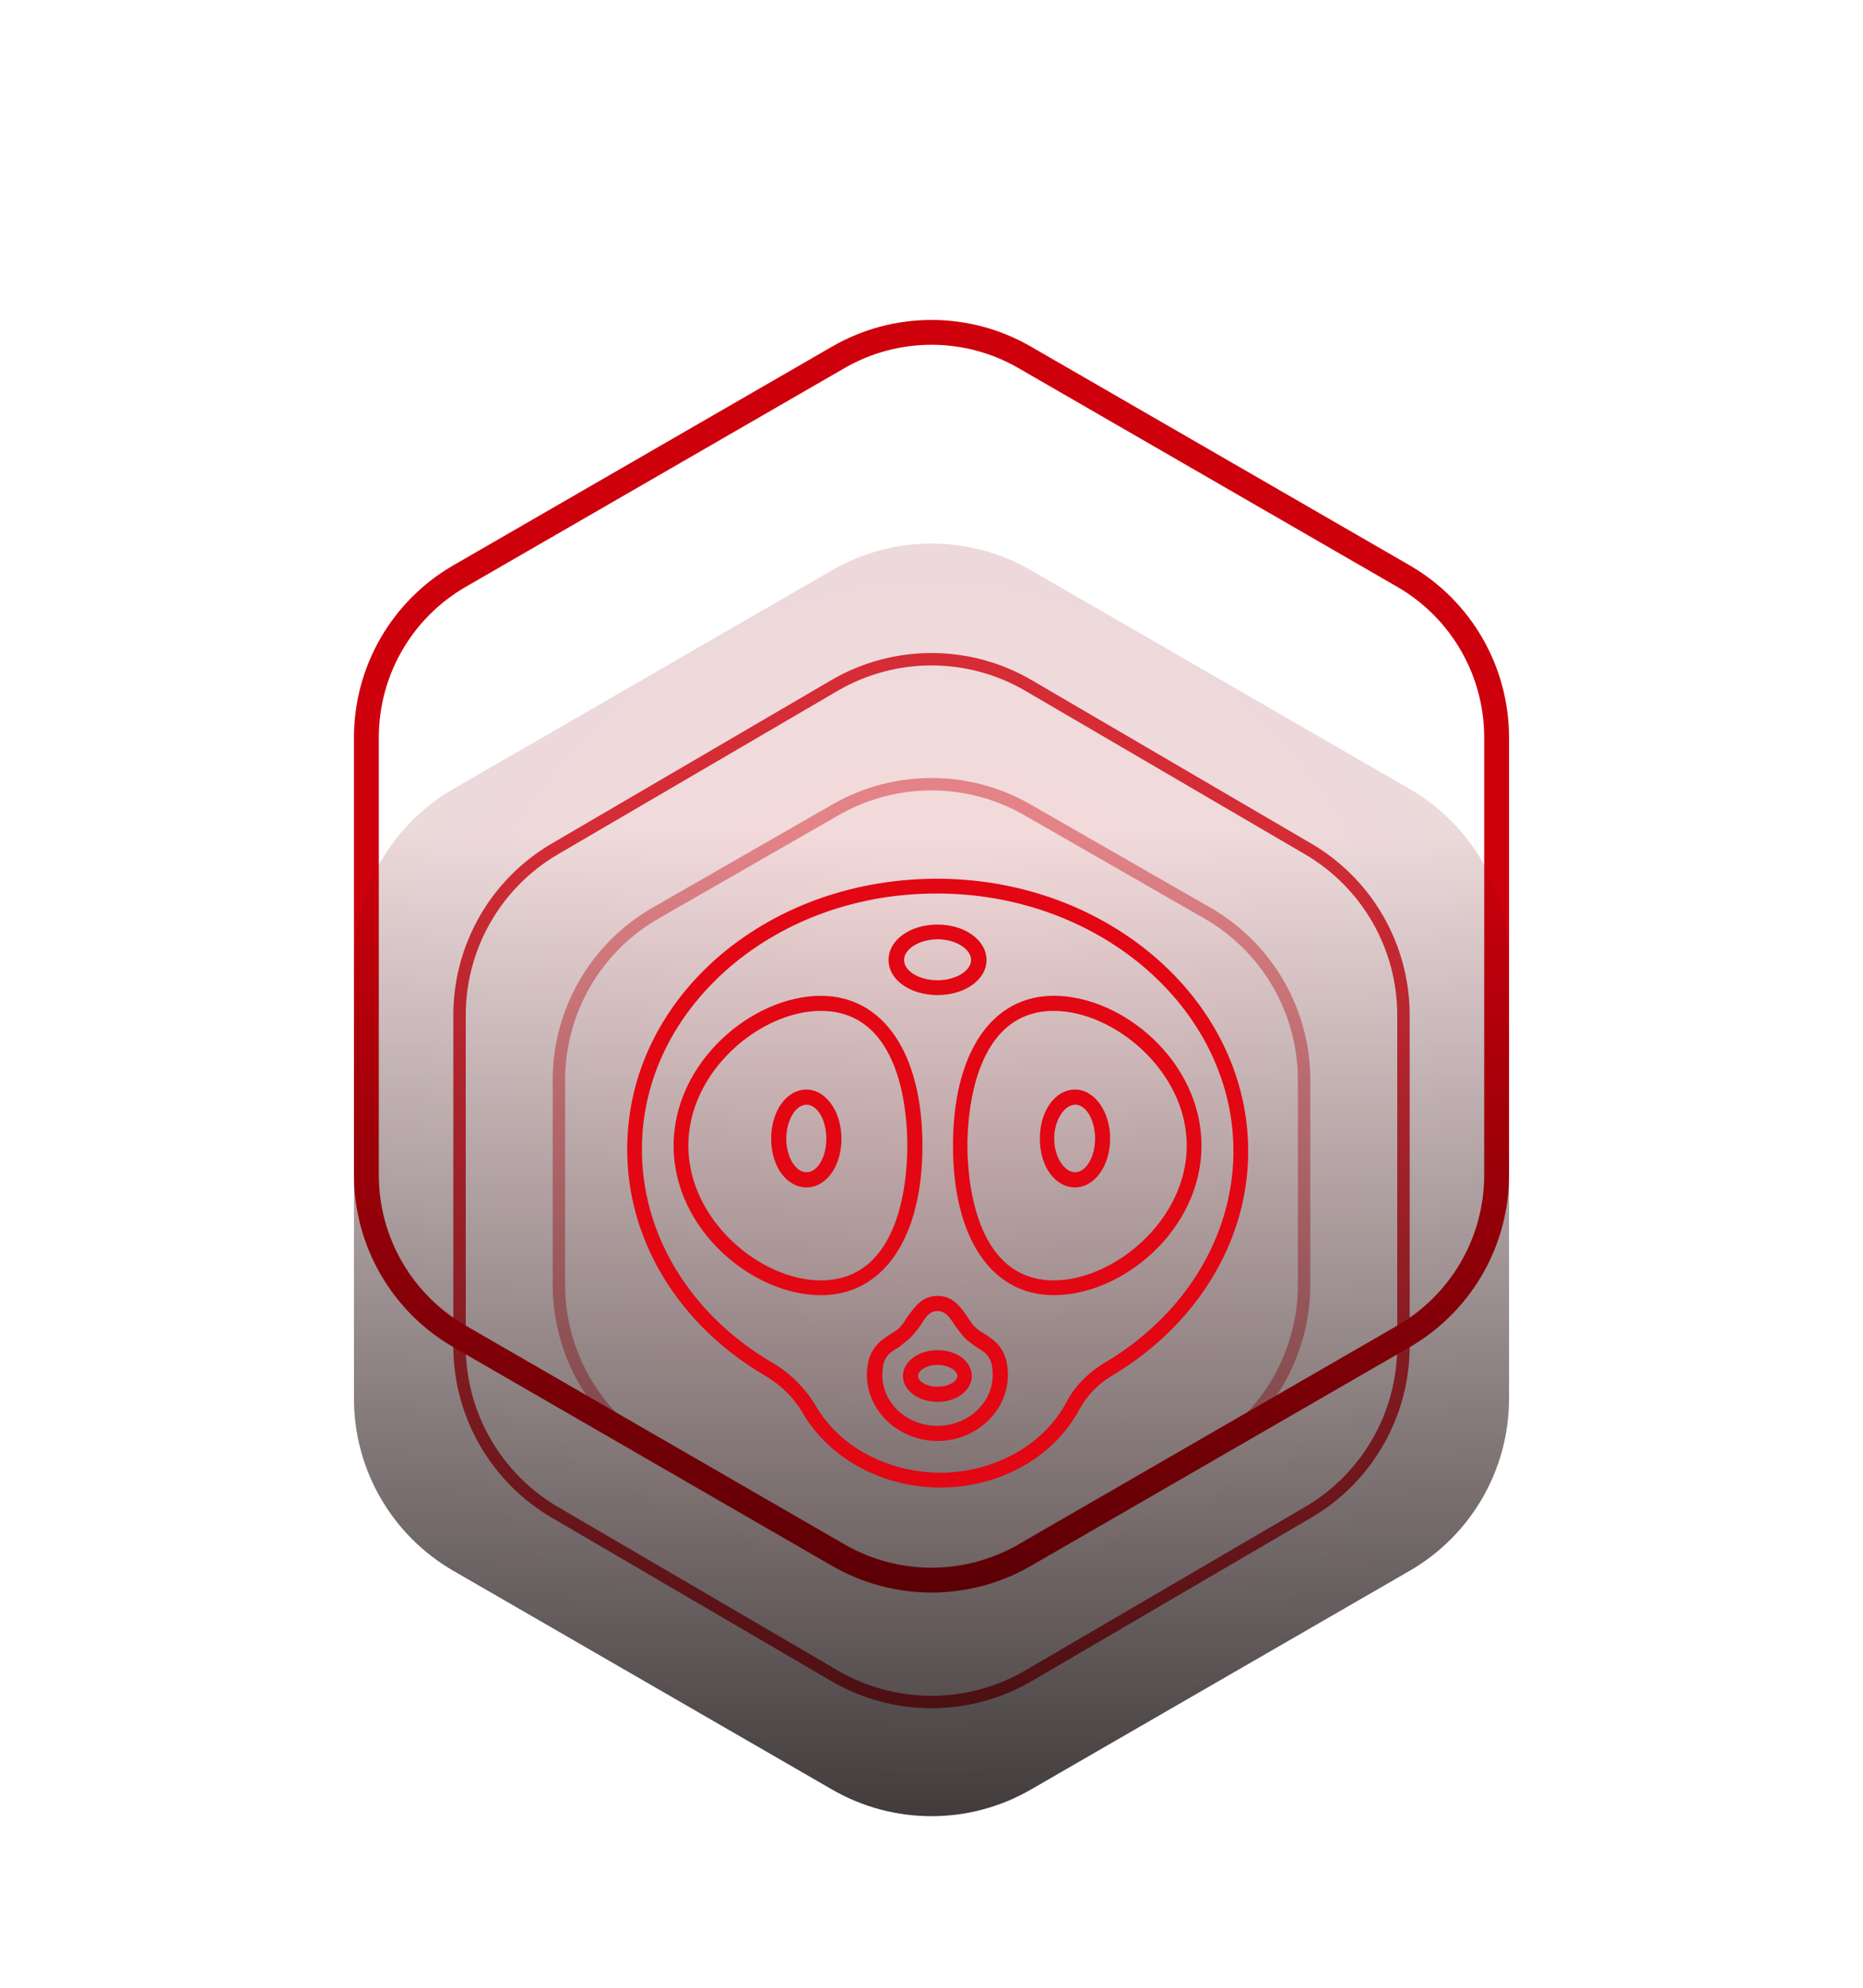 <svg width="150" height="160" viewBox="0 0 150 160" fill="none" xmlns="http://www.w3.org/2000/svg">
<path d="M67 45.896C71.95 43.038 78.05 43.038 83 45.896L113.5 63.505C118.45 66.364 121.5 71.645 121.5 77.362V112.58C121.5 118.296 118.45 123.578 113.5 126.437L83 144.046C78.05 146.904 71.95 146.904 67 144.046L36.5 126.437C31.55 123.578 28.5 118.296 28.5 112.58V77.362C28.5 71.645 31.55 66.364 36.5 63.505L67 45.896Z" fill="url(#paint0_radial_4101_1838)" fill-opacity="0.15"/>
<g filter="url(#filter0_dd_4101_1838)">
<path d="M67.5 46.762C72.141 44.082 77.859 44.082 82.5 46.762L113 64.371C117.641 67.05 120.5 72.002 120.5 77.361V112.58C120.5 117.772 117.817 122.581 113.43 125.312L113 125.57L82.5 143.18C78.004 145.775 72.498 145.856 67.939 143.423L67.5 143.18L37 125.57C32.359 122.891 29.5 117.939 29.5 112.58V77.361C29.5 72.002 32.359 67.05 37 64.371L67.5 46.762Z" stroke="#CE000C" stroke-width="2"/>
</g>
<g opacity="0.8" filter="url(#filter1_f_4101_1838)">
<path d="M67.18 55.181C72.011 52.357 77.99 52.357 82.821 55.181L105.321 68.33C110.077 71.109 113 76.205 113 81.713V108.35C113 113.858 110.077 118.953 105.321 121.732L82.82 134.882C77.989 137.705 72.01 137.705 67.179 134.882L44.679 121.732C39.923 118.953 37 113.858 37 108.35V81.713C37 76.205 39.923 71.109 44.679 68.33L67.18 55.181Z" stroke="#CE000C"/>
</g>
<g opacity="0.4" filter="url(#filter2_f_4101_1838)">
<path d="M67.286 65.178C72.064 62.437 77.936 62.437 82.714 65.178L97.214 73.498C102.03 76.261 105 81.389 105 86.942V103.409C105 108.961 102.03 114.09 97.214 116.853L82.714 125.172C77.936 127.913 72.064 127.913 67.286 125.172L52.786 116.853C47.97 114.09 45 108.961 45 103.409V86.942C45 81.389 47.97 76.261 52.786 73.498L67.286 65.178Z" stroke="#CE000C"/>
</g>
<path d="M67 45.896C71.95 43.038 78.05 43.038 83 45.896L113.5 63.505C118.45 66.364 121.5 71.645 121.5 77.362V112.58C121.5 118.296 118.45 123.578 113.5 126.437L83 144.046C78.05 146.904 71.95 146.904 67 144.046L36.5 126.437C31.55 123.578 28.5 118.296 28.5 112.58V77.362C28.5 71.645 31.55 66.364 36.5 63.505L67 45.896Z" fill="url(#paint1_linear_4101_1838)"/>
<g clip-path="url(#clip0_4101_1838)" filter="url(#filter3_d_4101_1838)">
<path d="M75.751 70.733C69.051 70.672 62.775 72.842 57.999 76.883C53.227 80.955 50.561 86.422 50.5 92.308C50.412 99.734 54.588 106.659 61.701 110.792C62.886 111.505 63.96 112.544 64.665 113.794C66.799 117.39 70.948 119.675 75.54 119.737H75.72C80.492 119.737 84.818 117.298 86.864 113.525C87.487 112.367 88.405 111.386 89.59 110.703C96.317 106.662 100.412 100.037 100.497 92.905C100.646 80.836 89.533 70.883 75.751 70.733ZM89.001 109.661C87.636 110.462 86.511 111.593 85.831 112.931C83.964 116.378 79.934 118.575 75.574 118.548C71.371 118.46 67.601 116.439 65.704 113.199C64.851 111.773 63.689 110.585 62.297 109.753C55.57 105.857 51.597 99.32 51.685 92.308C51.743 86.81 54.293 81.668 58.798 77.807C63.276 74.004 69.142 71.922 75.395 71.922H75.751C88.879 72.071 99.43 81.492 99.311 92.871C99.226 99.585 95.375 105.857 88.997 109.661H89.001Z" fill="#E30613"/>
<path d="M74.27 92.22C74.27 84.793 71.131 80.157 66.091 80.157C60.607 80.157 54.236 85.445 54.236 92.22C54.236 98.995 60.607 104.255 66.091 104.255C71.131 104.255 74.27 99.65 74.27 92.22ZM66.091 103.063C61.23 103.063 55.421 98.22 55.421 92.216C55.421 86.212 61.23 81.37 66.091 81.37C72.58 81.37 73.054 89.659 73.054 92.216C73.054 94.773 72.58 103.063 66.091 103.063Z" fill="#E30613"/>
<path d="M84.852 80.154C79.812 80.154 76.73 84.789 76.73 92.216C76.73 99.643 79.812 104.251 84.852 104.251C90.393 104.251 96.737 98.991 96.737 92.216C96.737 85.441 90.393 80.154 84.852 80.154ZM84.852 103.063C78.42 103.063 77.891 94.743 77.891 92.216C77.891 89.69 78.42 81.37 84.852 81.37C89.682 81.37 95.552 86.212 95.552 92.216C95.552 98.22 89.682 103.063 84.852 103.063Z" fill="#E30613"/>
<path d="M64.936 87.703C63.333 87.703 62.09 89.428 62.09 91.656C62.09 93.884 63.333 95.578 64.936 95.578C66.538 95.578 67.75 93.857 67.75 91.656C67.75 89.455 66.477 87.703 64.936 87.703ZM64.936 94.359C64.045 94.359 63.306 93.113 63.306 91.656C63.306 90.199 64.048 88.922 64.936 88.922C65.823 88.922 66.534 90.172 66.534 91.656C66.534 93.14 65.823 94.359 64.936 94.359Z" fill="#E30613"/>
<path d="M86.569 87.703C84.94 87.703 83.724 89.428 83.724 91.656C83.724 93.884 84.94 95.578 86.569 95.578C88.11 95.578 89.383 93.857 89.383 91.656C89.383 89.455 88.11 87.703 86.569 87.703ZM86.569 94.359C85.681 94.359 84.879 93.113 84.879 91.656C84.879 90.199 85.678 88.922 86.569 88.922C87.46 88.922 88.171 90.172 88.171 91.656C88.171 93.14 87.429 94.359 86.569 94.359Z" fill="#E30613"/>
<path d="M75.487 80.096C77.708 80.096 79.429 78.85 79.429 77.274C79.429 75.698 77.708 74.421 75.487 74.421C73.265 74.421 71.544 75.668 71.544 77.274C71.544 78.88 73.292 80.096 75.487 80.096ZM75.487 75.607C76.967 75.607 78.189 76.408 78.189 77.271C78.189 78.133 76.97 78.904 75.487 78.904C74.003 78.904 72.79 78.16 72.79 77.271C72.79 76.381 74.04 75.607 75.487 75.607Z" fill="#E30613"/>
<path d="M75.486 108.68C73.945 108.68 72.699 109.6 72.699 110.758C72.699 111.916 73.945 112.84 75.486 112.84C77.027 112.84 78.243 111.919 78.243 110.758C78.243 109.597 77.058 108.68 75.486 108.68ZM75.486 111.621C74.568 111.621 73.915 111.176 73.915 110.758C73.915 110.34 74.568 109.868 75.486 109.868C76.404 109.868 77.085 110.344 77.085 110.758C77.085 111.172 76.408 111.621 75.486 111.621Z" fill="#E30613"/>
<path d="M79.28 107.372C79.013 107.223 78.782 107.073 78.599 106.897C78.301 106.659 78.125 106.333 77.891 106.004C77.383 105.26 76.76 104.309 75.487 104.309C74.213 104.309 73.62 105.26 73.055 106.004C72.852 106.33 72.641 106.659 72.404 106.897C72.198 107.073 71.964 107.223 71.724 107.372C70.894 107.905 69.796 108.591 69.796 110.67C69.796 113.58 72.374 115.988 75.487 115.988C78.599 115.988 81.153 113.58 81.153 110.67C81.153 108.588 80.11 107.905 79.28 107.372ZM75.487 114.772C72.997 114.772 71.039 112.931 71.039 110.673C71.039 109.247 71.575 108.89 72.374 108.445C72.641 108.208 72.909 108.028 73.173 107.79C73.559 107.464 73.827 107.046 74.091 106.72C74.565 105.949 74.86 105.532 75.483 105.532C76.106 105.532 76.408 105.949 76.906 106.72C77.173 107.046 77.438 107.464 77.766 107.79C78.034 108.028 78.328 108.208 78.626 108.445C79.399 108.89 79.93 109.247 79.93 110.673C79.93 112.931 77.915 114.772 75.487 114.772Z" fill="#E30613"/>
</g>
<defs>
<filter id="filter0_dd_4101_1838" x="0.5" y="0.752" width="149" height="158.437" filterUnits="userSpaceOnUse" color-interpolation-filters="sRGB">
<feFlood flood-opacity="0" result="BackgroundImageFix"/>
<feColorMatrix in="SourceAlpha" type="matrix" values="0 0 0 0 0 0 0 0 0 0 0 0 0 0 0 0 0 0 127 0" result="hardAlpha"/>
<feOffset dy="-3"/>
<feGaussianBlur stdDeviation="6"/>
<feColorMatrix type="matrix" values="0 0 0 0 0.89 0 0 0 0 0.024 0 0 0 0 0.075 0 0 0 1 0"/>
<feBlend mode="normal" in2="BackgroundImageFix" result="effect1_dropShadow_4101_1838"/>
<feColorMatrix in="SourceAlpha" type="matrix" values="0 0 0 0 0 0 0 0 0 0 0 0 0 0 0 0 0 0 127 0" result="hardAlpha"/>
<feOffset dy="-15"/>
<feGaussianBlur stdDeviation="14"/>
<feColorMatrix type="matrix" values="0 0 0 0 0.89 0 0 0 0 0.024 0 0 0 0 0.075 0 0 0 1 0"/>
<feBlend mode="normal" in2="effect1_dropShadow_4101_1838" result="effect2_dropShadow_4101_1838"/>
<feBlend mode="normal" in="SourceGraphic" in2="effect2_dropShadow_4101_1838" result="shape"/>
</filter>
<filter id="filter1_f_4101_1838" x="32.5" y="48.563" width="85" height="92.936" filterUnits="userSpaceOnUse" color-interpolation-filters="sRGB">
<feFlood flood-opacity="0" result="BackgroundImageFix"/>
<feBlend mode="normal" in="SourceGraphic" in2="BackgroundImageFix" result="shape"/>
<feGaussianBlur stdDeviation="2" result="effect1_foregroundBlur_4101_1838"/>
</filter>
<filter id="filter2_f_4101_1838" x="40.5" y="58.622" width="69" height="73.106" filterUnits="userSpaceOnUse" color-interpolation-filters="sRGB">
<feFlood flood-opacity="0" result="BackgroundImageFix"/>
<feBlend mode="normal" in="SourceGraphic" in2="BackgroundImageFix" result="shape"/>
<feGaussianBlur stdDeviation="2" result="effect1_foregroundBlur_4101_1838"/>
</filter>
<filter id="filter3_d_4101_1838" x="42.5" y="62.733" width="66" height="65" filterUnits="userSpaceOnUse" color-interpolation-filters="sRGB">
<feFlood flood-opacity="0" result="BackgroundImageFix"/>
<feColorMatrix in="SourceAlpha" type="matrix" values="0 0 0 0 0 0 0 0 0 0 0 0 0 0 0 0 0 0 127 0" result="hardAlpha"/>
<feOffset/>
<feGaussianBlur stdDeviation="4"/>
<feColorMatrix type="matrix" values="0 0 0 0 0.89 0 0 0 0 0.024 0 0 0 0 0.075 0 0 0 1 0"/>
<feBlend mode="normal" in2="BackgroundImageFix" result="effect1_dropShadow_4101_1838"/>
<feBlend mode="normal" in="SourceGraphic" in2="effect1_dropShadow_4101_1838" result="shape"/>
</filter>
<radialGradient id="paint0_radial_4101_1838" cx="0" cy="0" r="1" gradientUnits="userSpaceOnUse" gradientTransform="translate(75 94.971) rotate(90) scale(53.694 46.5)">
<stop stop-color="#E30613"/>
<stop offset="1" stop-color="#7D030A"/>
</radialGradient>
<linearGradient id="paint1_linear_4101_1838" x1="75" y1="66.916" x2="75" y2="176.162" gradientUnits="userSpaceOnUse">
<stop stop-opacity="0"/>
<stop offset="1"/>
</linearGradient>
<clipPath id="clip0_4101_1838">
<rect width="50" height="49" fill="white" transform="translate(50.5 70.733)"/>
</clipPath>
</defs>
</svg>
